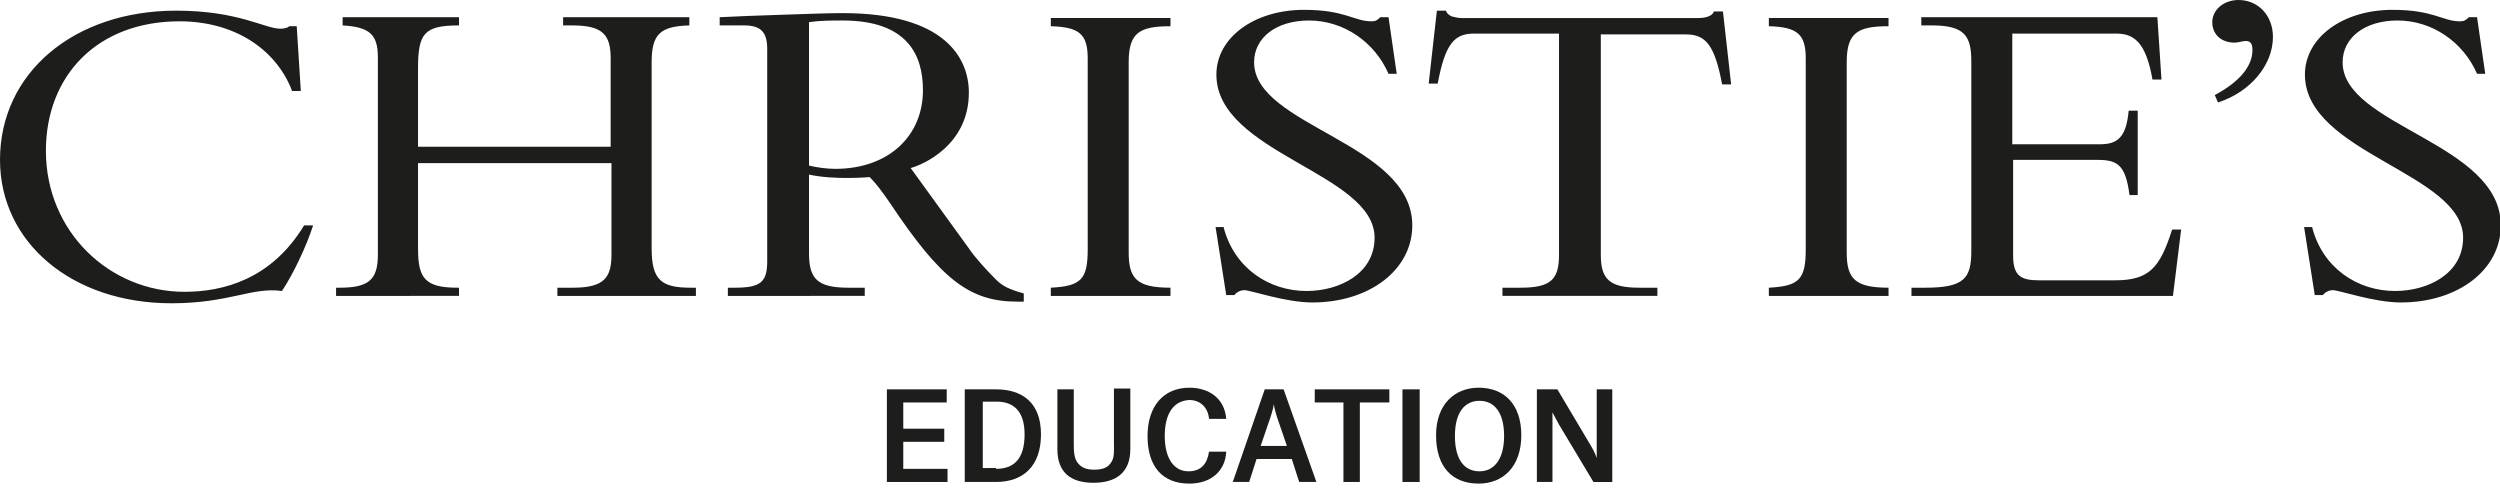 <?xml version="1.0" encoding="UTF-8"?> <!-- Generator: Adobe Illustrator 19.0.0, SVG Export Plug-In . SVG Version: 6.00 Build 0) --> <svg xmlns="http://www.w3.org/2000/svg" xmlns:xlink="http://www.w3.org/1999/xlink" id="Layer_1" x="0px" y="0px" viewBox="0 0 305 60" style="enable-background:new 0 0 305 60;" xml:space="preserve"> <style type="text/css"> .st0{fill:#1D1D1B;} </style> <g id="XMLID_2_"> <path id="XMLID_18_" class="st0" d="M282.1,27.8c1.3,4.9,5.5,7.7,10.1,7.7c4,0,8.3-2.1,8.3-6.5c0-7.9-19.3-10.3-19.3-19.9 c0-4.5,4.6-7.9,10.7-7.9c5,0,6.1,1.4,8.2,1.4c0.5,0,0.7-0.1,1.1-0.5h1l1,6.9h-1c-1.7-3.9-5.5-6.5-9.7-6.5c-4,0-6.7,2.1-6.7,5.1 c0,7.8,19.3,9.8,19.3,19.9c0,5.4-5.2,9.4-12.2,9.4c-3.3,0-7.5-1.5-8.3-1.5c-0.5,0-1,0.3-1.2,0.6h-1l-1.3-8.3H282.1z M270.2,11.6 c3-1.6,4.6-3.5,4.6-5.5c0-0.7-0.2-1.1-0.8-1.1c-0.5,0-0.8,0.2-1.4,0.2c-1.6,0-2.7-1-2.7-2.5c0-1.5,1.4-2.7,3.2-2.7 c2.4,0,4.2,1.9,4.2,4.5c0,3.4-2.7,6.7-6.7,8L270.2,11.6z M260.9,23.8h-1.1c-0.5-3.9-1.6-4.3-4.1-4.3h-10.1v11.7c0,2.5,1,3,3.2,3 h9.2c4.2,0,5.5-1.5,7-6.2h1.1l-1,8.1h-31.9v-1h1.7c4.8,0,5.6-1.2,5.6-4.5V7.5c0-3.1-0.8-4.4-4.8-4.4h-1.3v-1h28.8l0.5,7.6h-1.1 c-0.8-4.6-2.3-5.6-4.4-5.6h-12.7v13.5h10.7c2.2,0,3.2-0.9,3.5-4.1h1.1V23.8z M230.4,36.1h-14.6v-1c3.7-0.2,4.5-1,4.5-4.7V7.1 c0-3-1.1-3.8-4.5-3.9v-1h14.6v1c-3.8,0-5.1,0.8-5.1,4.4v23.2c0,3.2,1,4.3,5.1,4.3V36.1z M195.3,31.1c0,3,1.1,4,4.7,4h2.2v1h-18.9 v-1h2.2c3.7,0,4.7-1,4.7-4v-27h-10.4c-2.4,0-3.5,1.3-4.4,6.1h-1.1l1-8.9h1.1c0.1,0.3,0.3,0.5,0.7,0.7c0.4,0.1,0.8,0.2,1.2,0.2h28.9 c0.8,0,1.7-0.2,1.9-0.8h1.1l1,8.9h-1.1c-0.9-4.8-2-6.1-4.4-6.1h-10.4V31.1z M149.3,27.8c1.3,4.9,5.5,7.7,10.1,7.7 c4,0,8.3-2.1,8.3-6.5c0-7.9-19.3-10.3-19.3-19.9c0-4.5,4.6-7.9,10.7-7.9c5,0,6.1,1.4,8.2,1.4c0.5,0,0.7-0.1,1.1-0.5h1l1,6.9h-1 c-1.7-3.9-5.5-6.5-9.7-6.5c-4,0-6.7,2.1-6.7,5.1c0,7.8,19.3,9.8,19.3,19.9c0,5.4-5.2,9.4-12.2,9.4c-3.3,0-7.5-1.5-8.3-1.5 c-0.5,0-1,0.3-1.2,0.6h-1l-1.3-8.3H149.3z M142.8,36.1h-14.6v-1c3.7-0.2,4.5-1,4.5-4.7V7.1c0-3-1.1-3.8-4.5-3.9v-1h14.6v1 c-3.8,0-5.1,0.8-5.1,4.4v23.2c0,3.2,1,4.3,5.1,4.3V36.1z M98.7,20.2c0.8,0.2,2.1,0.4,3.2,0.4c6.5,0,10.7-4,10.7-9.6 c0-4.3-1.9-8.5-9.8-8.5c-1.4,0-2.7,0-4.1,0.2V20.2z M98.7,21.3v9.6c0,3.1,1,4.2,4.8,4.2h2v1H88.8v-1h0.8c3.1,0,4-0.6,4-3.2V6 c0-2-0.7-2.9-2.8-2.9h-3v-1c1.7-0.1,4.6-0.2,7.6-0.3c2.9-0.1,5.8-0.2,7.4-0.2c12.5,0,15.4,5.5,15.4,9.7c0,6.4-5.6,8.8-7.1,9.2 l7.1,9.8c0.8,1.2,2.3,2.8,3.3,3.8c0.8,0.8,1.6,1.2,3.4,1.7v1h-0.8c-5.8,0-9.3-2.7-15.5-12c-1.1-1.6-1.8-2.5-2.5-3.2 C106.2,21.6,101.9,22,98.7,21.3 M51,19.9v10.4c0,3.6,0.8,4.8,4.8,4.8H56v1H41v-1h0.4c3.5,0,4.7-0.9,4.7-4V7c0-2.8-1-3.7-4.3-3.9v-1 H56v1c-4.3,0-5,1-5,5.3v9.5h23.5V7.1c0-2.9-1-4-4.7-4h-1.1v-1h15.4v1c-3.6,0.1-4.6,1.1-4.6,4.5v22.7c0,3.9,1.2,4.8,4.8,4.8h0.6v1 H68v-1h1.9c3.9,0,4.7-1.3,4.7-4.1V19.9H51z M35.6,11c-2-5.1-7.1-8.4-13.7-8.4c-10,0-16.3,6.6-16.3,15.8c0,9.9,7.8,17.2,16.9,17.2 c4.7,0,10.6-1.5,14.6-8.1h1.1c-0.8,2.5-2.4,5.9-3.8,8C30.7,35,28,37,20.9,37C8.8,37,0,29.6,0,19.5C0,8.9,9,1.3,21.5,1.3 c7.6,0,10.8,2.2,12.7,2.2c0.7,0,1-0.2,1.1-0.3h0.9l0.5,7.9H35.6z"></path> <polygon id="XMLID_17_" class="st0" points="108.2,47.5 115.5,47.5 115.5,49.1 110.2,49.1 110.2,52.3 115.2,52.3 115.2,53.9 110.2,53.9 110.2,57.2 115.6,57.2 115.6,58.8 108.2,58.8 "></polygon> <path id="XMLID_14_" class="st0" d="M117.8,47.5h3.7c3.2,0,5.5,1.6,5.5,5.5c0,3.9-2.2,5.8-5.5,5.8h-3.8V47.5z M121.5,57.2 c2.1,0,3.5-1.1,3.5-4.2c0-2.9-1.4-4-3.4-4h-1.7v8.1H121.5z"></path> <path id="XMLID_13_" class="st0" d="M129,47.5h2V54c0,0.9,0,1.9,0.5,2.5c0.5,0.6,1.1,0.8,2,0.8c0.9,0,1.6-0.2,2-0.8 c0.5-0.6,0.4-1.6,0.4-2.5v-6.6h2v7.4c0,2.9-1.8,4.1-4.5,4.1c-2.7,0-4.4-1.2-4.4-4.1V47.5z"></path> <path id="XMLID_12_" class="st0" d="M142.1,53.2c0,2.7,1.1,4.3,2.9,4.3c1.6,0,2.3-1,2.5-2.4h2.1c-0.1,2.3-1.8,3.9-4.5,3.9 c-3.3,0-5.1-2.1-5.1-5.8c0-3.7,2-5.9,5.1-5.9c2.4,0,4.3,1.3,4.5,3.8h-2.1c-0.1-1.3-1-2.3-2.4-2.3C143.2,48.9,142.1,50.4,142.1,53.2 "></path> <path id="XMLID_9_" class="st0" d="M157.6,56h-4.3l-0.9,2.8h-2l3.9-11.3h2.3l4,11.3h-2.1L157.6,56z M155,50.9l-1.2,3.5h3.2 l-1.2-3.5c-0.3-0.9-0.4-1.6-0.4-1.6h0C155.4,49.4,155.3,50,155,50.9"></path> <polygon id="XMLID_8_" class="st0" points="169.5,49.1 165.9,49.1 165.9,58.8 163.9,58.8 163.9,49.1 160.4,49.1 160.4,47.5 169.5,47.5 "></polygon> <rect id="XMLID_7_" x="171.1" y="47.5" class="st0" width="2.1" height="11.3"></rect> <path id="XMLID_4_" class="st0" d="M180.4,47.3c3.1,0,5.2,2,5.2,5.8c0,3.8-2.2,5.9-5.2,5.9c-3.2,0-5.2-2-5.2-5.9 C175.2,49.3,177.5,47.3,180.4,47.3 M183.5,53.2c0-2.9-1.2-4.3-3-4.3c-1.8,0-3,1.4-3,4.3c0,2.8,1.1,4.3,3,4.3 C182.3,57.5,183.5,56,183.5,53.2"></path> <path id="XMLID_3_" class="st0" d="M187.7,47.5h2.3l4.1,6.9c0.5,0.8,0.7,1.5,0.7,1.5h0v-8.4h1.9v11.3h-2.3l-4.2-7 c-0.5-0.9-0.8-1.5-0.8-1.5h0v8.5h-1.9V47.5z"></path> </g> </svg> 